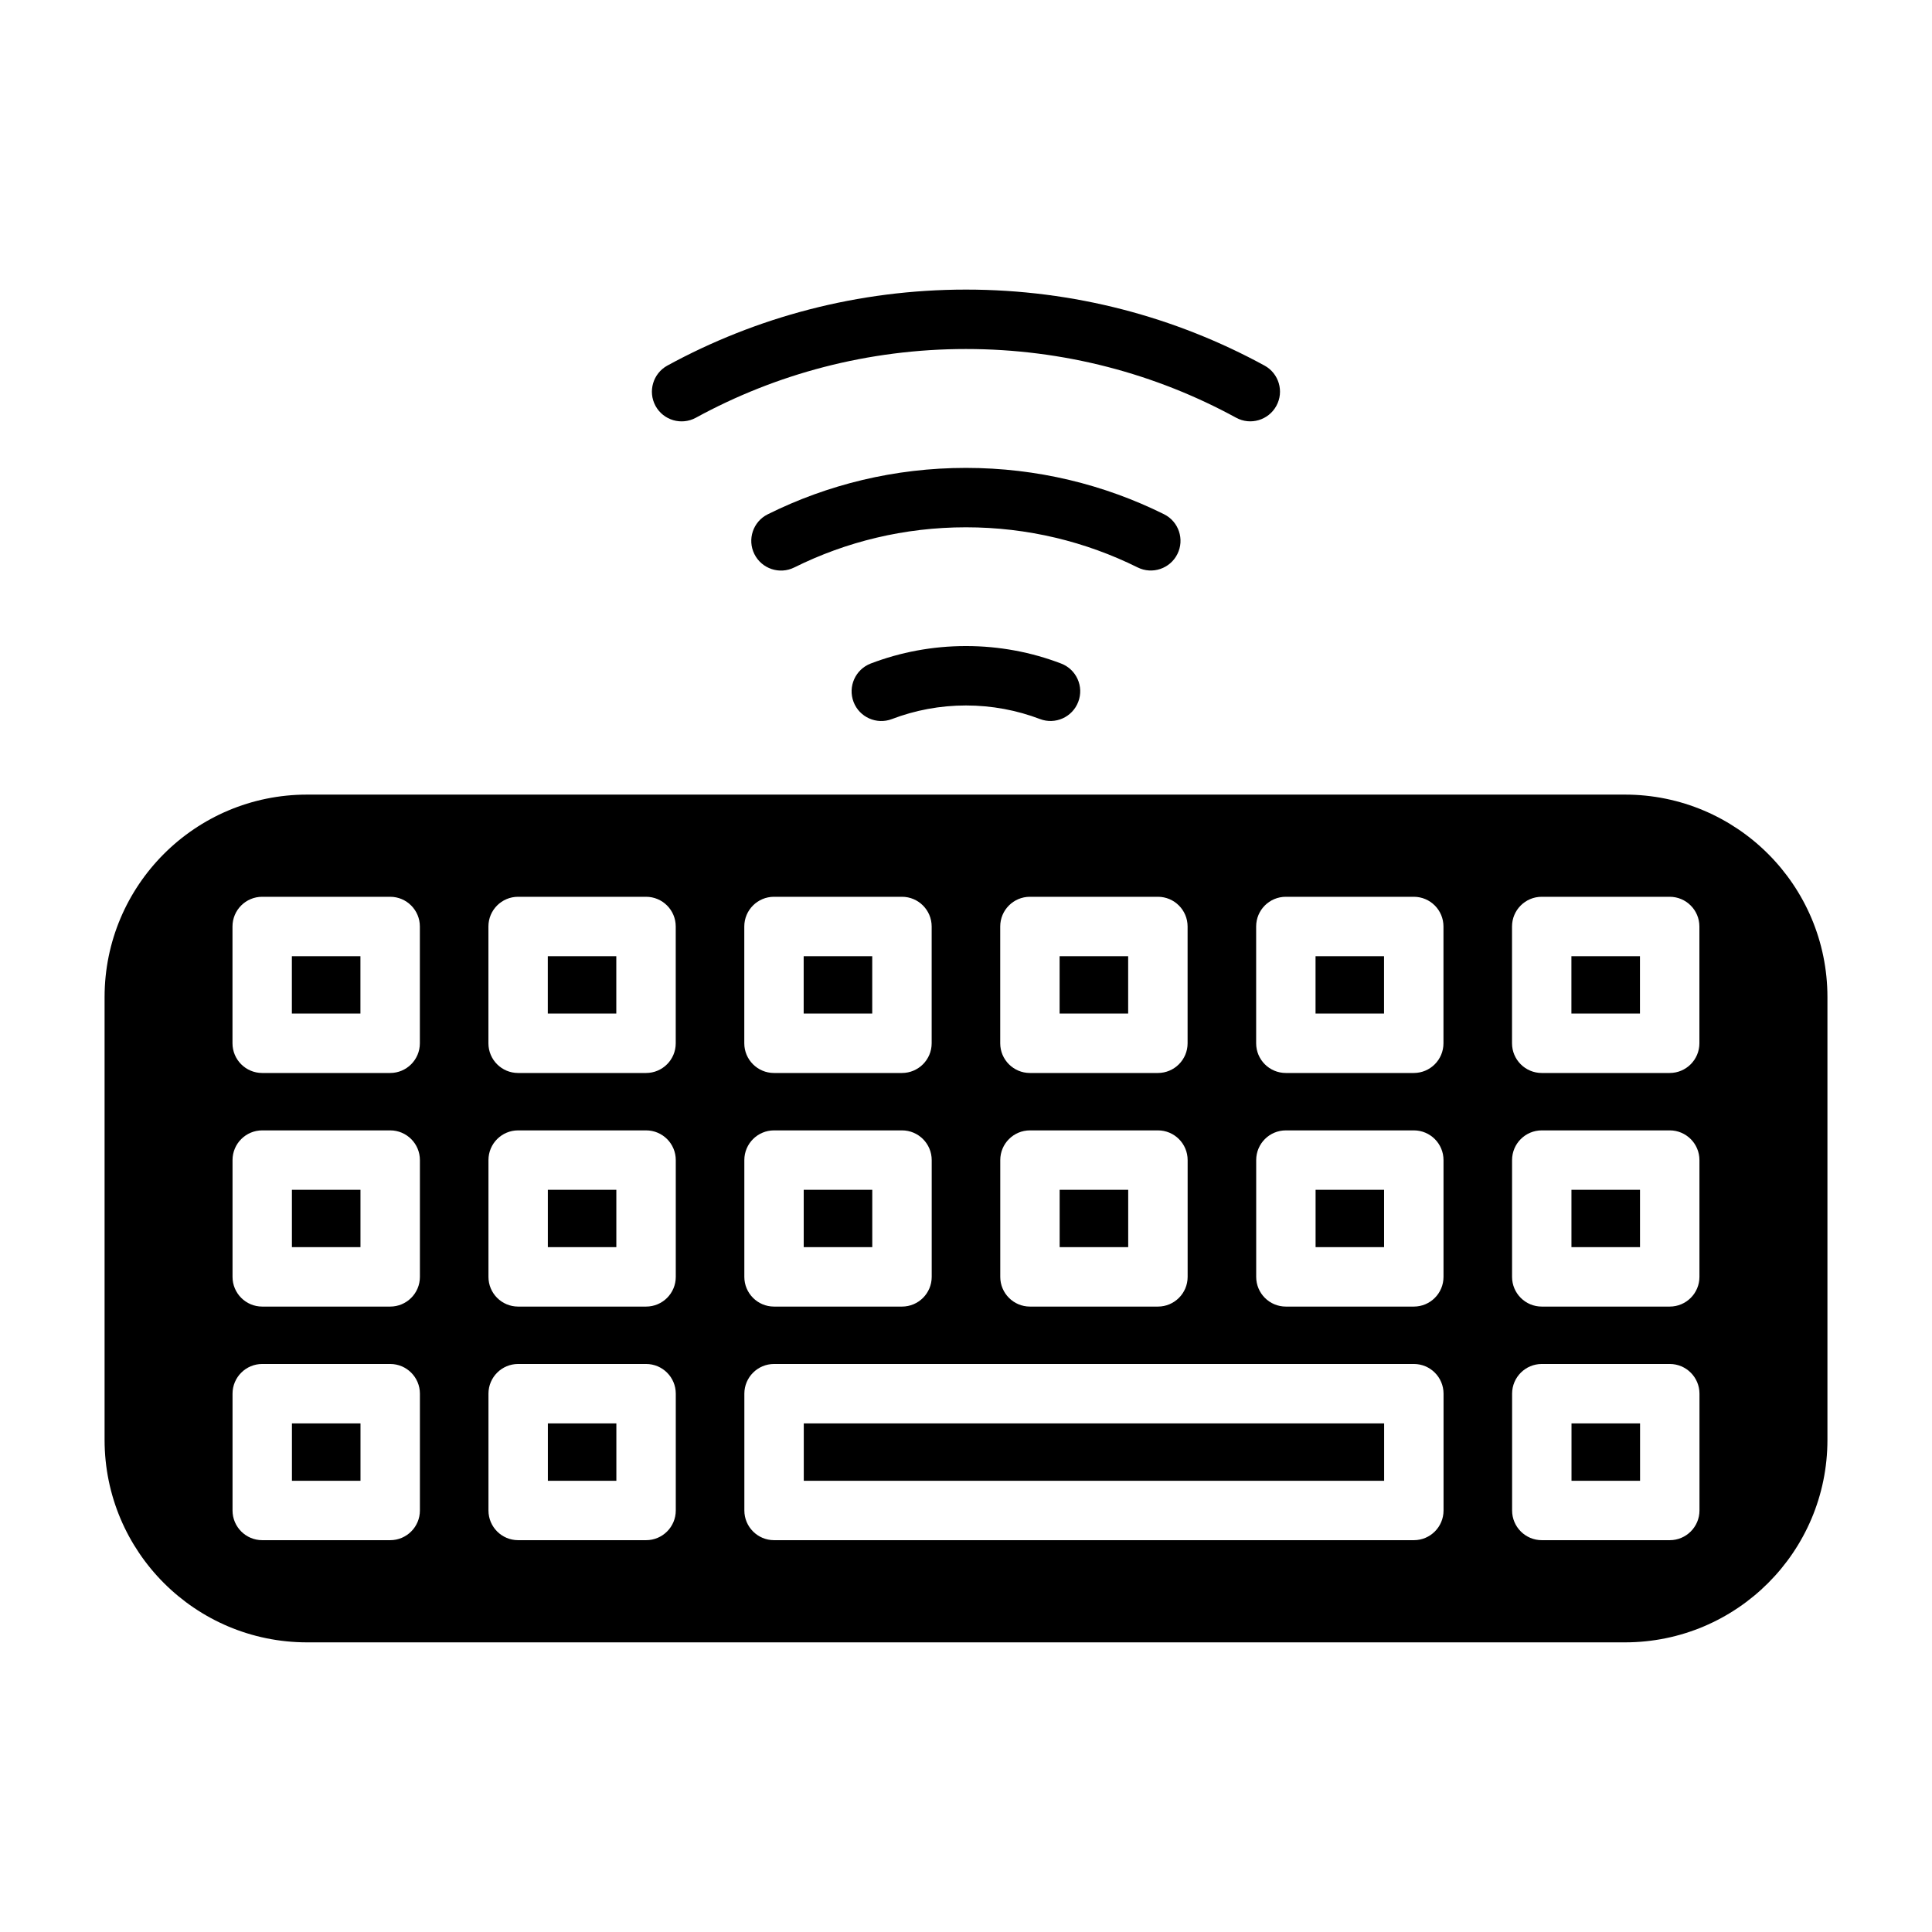 <?xml version="1.0" encoding="UTF-8"?>
<!-- Uploaded to: SVG Repo, www.svgrepo.com, Generator: SVG Repo Mixer Tools -->
<svg fill="#000000" width="800px" height="800px" version="1.1" viewBox="144 144 512 512" xmlns="http://www.w3.org/2000/svg">
 <path d="m628.29 408.25c0-29.645-24.027-53.672-53.672-53.672h-349.23c-29.645 0-53.672 24.027-53.672 53.672v117.32c0 29.645 24.027 53.672 53.672 53.672h349.23c29.645 0 53.672-24.027 53.672-53.672zm-373.01 105.09c0-4.344-3.527-7.871-7.871-7.871h-33.914c-4.344 0-7.871 3.527-7.871 7.871v30.953c0 4.344 3.527 7.871 7.871 7.871h33.914c4.344 0 7.871-3.527 7.871-7.871zm67.809 0c0-4.344-3.512-7.871-7.871-7.871h-33.898c-4.359 0-7.871 3.527-7.871 7.871v30.953c0 4.344 3.512 7.871 7.871 7.871h33.898c4.359 0 7.871-3.527 7.871-7.871zm271.29 0c0-4.344-3.527-7.871-7.871-7.871h-33.914c-4.344 0-7.871 3.527-7.871 7.871v30.953c0 4.344 3.527 7.871 7.871 7.871h33.914c4.344 0 7.871-3.527 7.871-7.871zm-67.824 0c0-4.344-3.512-7.871-7.871-7.871h-169.55c-4.344 0-7.871 3.527-7.871 7.871v30.953c0 4.344 3.527 7.871 7.871 7.871h169.55c4.359 0 7.871-3.527 7.871-7.871zm-287.02 7.871v15.207h-18.168v-15.207zm67.809 0v15.207h-18.152v-15.207zm271.29 0v15.207h-18.168v-15.207zm-67.824 0v15.207h-153.8v-15.207zm-255.53-69.777c0-4.344-3.527-7.871-7.871-7.871h-33.914c-4.344 0-7.871 3.527-7.871 7.871v30.953c0 4.344 3.527 7.871 7.871 7.871h33.914c4.344 0 7.871-3.527 7.871-7.871zm67.809 0c0-4.344-3.512-7.871-7.871-7.871h-33.898c-4.359 0-7.871 3.527-7.871 7.871v30.953c0 4.344 3.512 7.871 7.871 7.871h33.898c4.359 0 7.871-3.527 7.871-7.871zm67.824 0c0-4.344-3.527-7.871-7.871-7.871h-33.914c-4.344 0-7.871 3.527-7.871 7.871v30.953c0 4.344 3.527 7.871 7.871 7.871h33.914c4.344 0 7.871-3.527 7.871-7.871zm67.824 0c0-4.344-3.527-7.871-7.871-7.871h-33.914c-4.344 0-7.871 3.527-7.871 7.871v30.953c0 4.344 3.527 7.871 7.871 7.871h33.914c4.344 0 7.871-3.527 7.871-7.871zm67.809 0c0-4.344-3.512-7.871-7.871-7.871h-33.898c-4.359 0-7.871 3.527-7.871 7.871v30.953c0 4.344 3.512 7.871 7.871 7.871h33.898c4.359 0 7.871-3.527 7.871-7.871zm67.824 0c0-4.344-3.527-7.871-7.871-7.871h-33.914c-4.344 0-7.871 3.527-7.871 7.871v30.953c0 4.344 3.527 7.871 7.871 7.871h33.914c4.344 0 7.871-3.527 7.871-7.871zm-354.84 7.871v15.207h-18.168v-15.207zm67.809 0v15.207h-18.152v-15.207zm67.824 0v15.207h-18.168v-15.207zm67.824 0v15.207h-18.168v-15.207zm67.809 0v15.207h-18.152v-15.207zm67.824 0v15.207h-18.168v-15.207zm-323.35-69.777c0-4.344-3.527-7.871-7.871-7.871h-33.914c-4.344 0-7.871 3.527-7.871 7.871v30.953c0 4.344 3.527 7.871 7.871 7.871h33.914c4.344 0 7.871-3.527 7.871-7.871zm67.809 0c0-4.344-3.512-7.871-7.871-7.871h-33.898c-4.359 0-7.871 3.527-7.871 7.871v30.953c0 4.344 3.512 7.871 7.871 7.871h33.898c4.359 0 7.871-3.527 7.871-7.871zm67.824 0c0-4.344-3.527-7.871-7.871-7.871h-33.914c-4.344 0-7.871 3.527-7.871 7.871v30.953c0 4.344 3.527 7.871 7.871 7.871h33.914c4.344 0 7.871-3.527 7.871-7.871zm67.824 0c0-4.344-3.527-7.871-7.871-7.871h-33.914c-4.344 0-7.871 3.527-7.871 7.871v30.953c0 4.344 3.527 7.871 7.871 7.871h33.914c4.344 0 7.871-3.527 7.871-7.871zm67.809 0c0-4.344-3.512-7.871-7.871-7.871h-33.898c-4.359 0-7.871 3.527-7.871 7.871v30.953c0 4.344 3.512 7.871 7.871 7.871h33.898c4.359 0 7.871-3.527 7.871-7.871zm67.824 0c0-4.344-3.527-7.871-7.871-7.871h-33.914c-4.344 0-7.871 3.527-7.871 7.871v30.953c0 4.344 3.527 7.871 7.871 7.871h33.914c4.344 0 7.871-3.527 7.871-7.871zm-354.84 7.871v15.207h-18.168v-15.207zm67.809 0v15.207h-18.152v-15.207zm67.824 0v15.207h-18.168v-15.207zm67.824 0v15.207h-18.168v-15.207zm67.809 0v15.207h-18.152v-15.207zm67.824 0v15.207h-18.168v-15.207zm-198.25-62.836c6.109-2.332 12.723-3.606 19.633-3.606 6.894 0 13.508 1.273 19.602 3.59 4.062 1.559 8.613-0.488 10.156-4.551 1.559-4.062-0.488-8.613-4.551-10.156-7.824-2.992-16.328-4.629-25.207-4.629-8.895 0-17.398 1.637-25.238 4.629-4.062 1.559-6.094 6.109-4.551 10.172s6.109 6.094 10.156 4.551zm-25.867-40.18c13.699-6.816 29.156-10.645 45.5-10.645 16.328 0 31.773 3.824 45.484 10.629 3.891 1.938 8.613 0.348 10.547-3.543 1.938-3.891 0.348-8.613-3.543-10.547-15.824-7.856-33.645-12.281-52.492-12.281-18.863 0-36.699 4.426-52.523 12.297-3.891 1.922-5.481 6.66-3.543 10.547 1.938 3.891 6.676 5.481 10.562 3.543zm-26.086-39.676c21.254-11.617 45.641-18.215 71.59-18.215 25.93 0 50.316 6.598 71.574 18.199 3.809 2.094 8.598 0.676 10.676-3.133 2.094-3.809 0.676-8.598-3.133-10.676-23.508-12.832-50.461-20.137-79.113-20.137-28.668 0-55.641 7.305-79.145 20.137-3.809 2.094-5.211 6.879-3.133 10.691 2.078 3.809 6.863 5.211 10.691 3.133z" fill-rule="evenodd"/>
</svg>